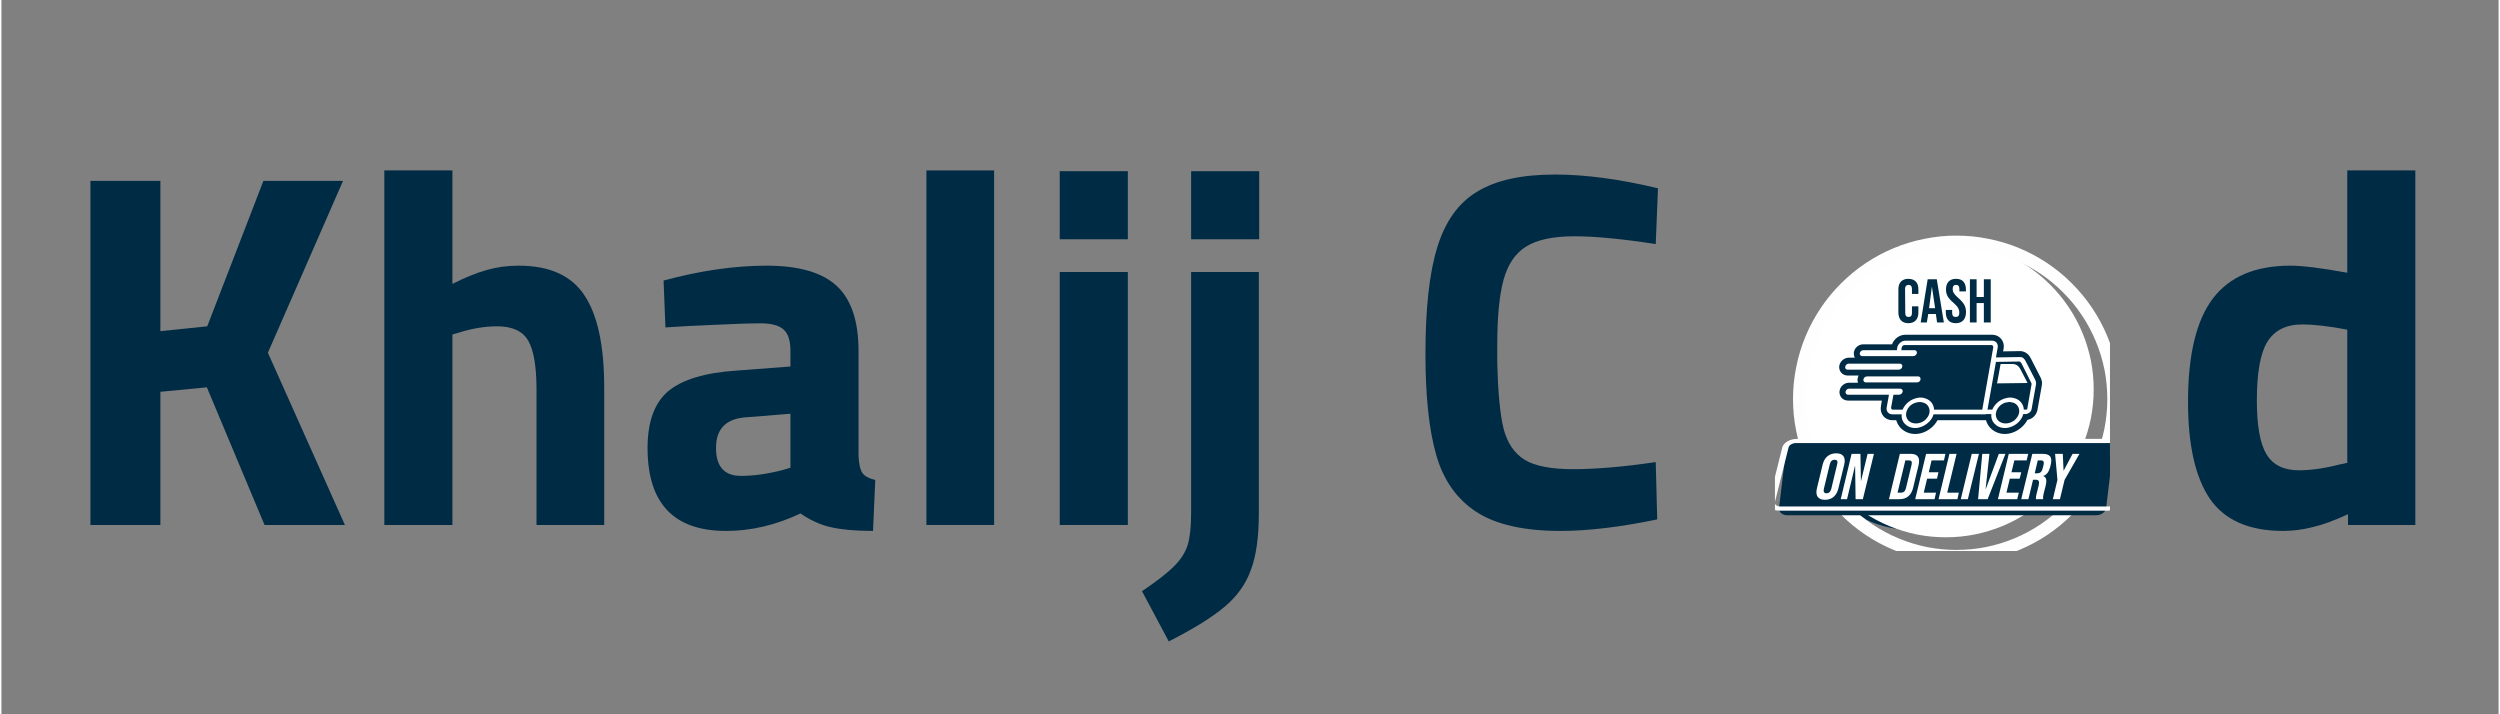 <svg version="1.0" preserveAspectRatio="xMidYMid meet" height="40" viewBox="0 0 104.88 30" zoomAndPan="magnify" width="140" xmlns:xlink="http://www.w3.org/1999/xlink" xmlns="http://www.w3.org/2000/svg"><rect x="0" y="0" width="104.88" height="30" fill="#808080" stroke="none"/><defs><g></g><clipPath id="539a0087c4"><path clip-rule="nonzero" d="M 74.488 9.898 L 88.559 9.898 L 88.559 23.141 L 74.488 23.141 Z M 74.488 9.898"></path></clipPath><clipPath id="5a23dddf59"><path clip-rule="nonzero" d="M 74.488 18 L 88.559 18 L 88.559 22 L 74.488 22 Z M 74.488 18"></path></clipPath><clipPath id="71987c3816"><path clip-rule="nonzero" d="M 74.488 17 L 88.559 17 L 88.559 23 L 74.488 23 Z M 74.488 17"></path></clipPath></defs><g fill-opacity="1" fill="#002b45"><g transform="translate(2.16, 22.049)"><g><path d="M 6.469 -5.781 L 4.516 -5.594 L 4.516 0 L 1.578 0 L 1.578 -14.453 L 4.516 -14.453 L 4.516 -8.141 L 6.484 -8.344 L 8.844 -14.453 L 12.188 -14.453 L 9.031 -7.234 L 12.266 0 L 8.891 0 Z M 6.469 -5.781"></path></g></g></g><g fill-opacity="1" fill="#002b45"><g transform="translate(14.77, 22.049)"><g><path d="M 1.312 -14.891 L 4.172 -14.891 L 4.172 -10.125 C 4.703 -10.395 5.176 -10.586 5.594 -10.703 C 6.02 -10.828 6.473 -10.891 6.953 -10.891 C 8.254 -10.891 9.176 -10.473 9.719 -9.641 C 10.27 -8.816 10.547 -7.523 10.547 -5.766 L 10.547 0 L 7.703 0 L 7.703 -5.703 C 7.703 -6.66 7.586 -7.336 7.359 -7.734 C 7.129 -8.141 6.691 -8.344 6.047 -8.344 C 5.535 -8.344 5 -8.254 4.438 -8.078 L 4.172 -8 L 4.172 0 L 1.312 0 Z M 1.312 -14.891"></path></g></g></g><g fill-opacity="1" fill="#002b45"><g transform="translate(26.529, 22.049)"><g><path d="M 3.906 0.25 C 1.707 0.25 0.609 -0.91 0.609 -3.234 C 0.609 -4.336 0.898 -5.133 1.484 -5.625 C 2.078 -6.113 3.031 -6.398 4.344 -6.484 L 6.609 -6.656 L 6.609 -7.312 C 6.609 -7.738 6.516 -8.035 6.328 -8.203 C 6.141 -8.379 5.816 -8.469 5.359 -8.469 C 4.891 -8.469 4.242 -8.445 3.422 -8.406 C 2.598 -8.375 1.91 -8.336 1.359 -8.297 L 1.281 -10.266 C 2.812 -10.68 4.254 -10.891 5.609 -10.891 C 6.973 -10.891 7.957 -10.602 8.562 -10.031 C 9.164 -9.469 9.469 -8.562 9.469 -7.312 L 9.469 -2.891 C 9.488 -2.535 9.547 -2.297 9.641 -2.172 C 9.734 -2.047 9.91 -1.953 10.172 -1.891 L 10.078 0.25 C 9.336 0.25 8.75 0.195 8.312 0.094 C 7.883 0 7.457 -0.191 7.031 -0.484 C 6 0.004 4.957 0.25 3.906 0.25 Z M 4.531 -2.062 C 5.07 -2.062 5.66 -2.145 6.297 -2.312 L 6.609 -2.406 L 6.609 -4.672 L 4.672 -4.516 C 3.879 -4.441 3.484 -4.016 3.484 -3.234 C 3.484 -2.453 3.832 -2.062 4.531 -2.062 Z M 4.531 -2.062"></path></g></g></g><g fill-opacity="1" fill="#002b45"><g transform="translate(37.396, 22.049)"><g><path d="M 1.453 -14.891 L 4.297 -14.891 L 4.297 0 L 1.453 0 Z M 1.453 -14.891"></path></g></g></g><g fill-opacity="1" fill="#002b45"><g transform="translate(43.137, 22.049)"><g><path d="M 1.312 0 Z M 1.312 -10.625 L 4.172 -10.625 L 4.172 0 L 1.312 0 Z M 1.312 -14.859 L 4.172 -14.859 L 4.172 -12 L 1.312 -12 Z M 1.312 -14.859"></path></g></g></g><g fill-opacity="1" fill="#002b45"><g transform="translate(48.623, 22.049)"><g><path d="M 0 0 Z M -0.719 2.781 C -0.082 2.352 0.367 2 0.641 1.719 C 0.922 1.438 1.109 1.141 1.203 0.828 C 1.297 0.516 1.344 0.066 1.344 -0.516 L 1.344 -10.625 L 4.188 -10.625 L 4.188 -0.484 C 4.188 0.504 4.078 1.289 3.859 1.875 C 3.648 2.469 3.285 2.984 2.766 3.422 C 2.254 3.859 1.469 4.348 0.406 4.891 Z M 1.344 -14.859 L 4.203 -14.859 L 4.203 -12 L 1.344 -12 Z M 1.344 -14.859"></path></g></g></g><g fill-opacity="1" fill="#002b45"><g transform="translate(54.131, 22.049)"><g></g></g></g><g fill-opacity="1" fill="#002b45"><g transform="translate(58.809, 22.049)"><g><path d="M 6.672 0.25 C 5.141 0.25 3.961 -0.016 3.141 -0.547 C 2.316 -1.086 1.754 -1.883 1.453 -2.938 C 1.148 -4 1 -5.41 1 -7.172 C 1 -9.098 1.164 -10.598 1.5 -11.672 C 1.832 -12.754 2.391 -13.531 3.172 -14 C 3.953 -14.477 5.039 -14.719 6.438 -14.719 C 7.727 -14.719 9.172 -14.523 10.766 -14.141 L 10.672 -11.797 C 9.266 -12.016 8.125 -12.125 7.25 -12.125 C 6.352 -12.125 5.676 -11.977 5.219 -11.688 C 4.77 -11.406 4.457 -10.941 4.281 -10.297 C 4.102 -9.648 4.016 -8.742 4.016 -7.578 L 4.016 -6.781 C 4.047 -5.562 4.133 -4.648 4.281 -4.047 C 4.438 -3.441 4.734 -3.004 5.172 -2.734 C 5.609 -2.473 6.281 -2.344 7.188 -2.344 C 8.156 -2.344 9.316 -2.441 10.672 -2.641 L 10.734 -0.234 C 9.191 0.086 7.836 0.25 6.672 0.25 Z M 6.672 0.25"></path></g></g></g><g fill-opacity="1" fill="#002b45"><g transform="translate(70.355, 22.049)"><g></g></g></g><g fill-opacity="1" fill="#002b45"><g transform="translate(75.034, 22.049)"><g><path d="M 5.656 0.25 C 4.051 0.25 2.832 -0.234 2 -1.203 C 1.176 -2.172 0.766 -3.551 0.766 -5.344 C 0.766 -7.113 1.176 -8.477 2 -9.438 C 2.832 -10.406 4.051 -10.891 5.656 -10.891 C 7.258 -10.891 8.473 -10.406 9.297 -9.438 C 10.129 -8.477 10.547 -7.113 10.547 -5.344 C 10.547 -3.551 10.129 -2.172 9.297 -1.203 C 8.473 -0.234 7.258 0.25 5.656 0.25 Z M 5.656 -2.172 C 6.332 -2.172 6.832 -2.414 7.156 -2.906 C 7.488 -3.406 7.656 -4.219 7.656 -5.344 C 7.656 -6.457 7.488 -7.254 7.156 -7.734 C 6.832 -8.223 6.332 -8.469 5.656 -8.469 C 4.977 -8.469 4.473 -8.223 4.141 -7.734 C 3.816 -7.254 3.656 -6.457 3.656 -5.344 C 3.656 -4.219 3.816 -3.406 4.141 -2.906 C 4.473 -2.414 4.977 -2.172 5.656 -2.172 Z M 5.656 -2.172"></path></g></g></g><g fill-opacity="1" fill="#002b45"><g transform="translate(86.346, 22.049)"><g></g></g></g><g fill-opacity="1" fill="#002b45"><g transform="translate(91.025, 22.049)"><g><path d="M 4.812 0.25 C 3.383 0.25 2.359 -0.195 1.734 -1.094 C 1.117 -2 0.812 -3.359 0.812 -5.172 C 0.812 -7.148 1.16 -8.598 1.859 -9.516 C 2.555 -10.43 3.641 -10.891 5.109 -10.891 C 5.629 -10.891 6.426 -10.789 7.5 -10.594 L 7.5 -14.891 L 10.359 -14.891 L 10.359 0 L 7.531 0 L 7.531 -0.453 C 6.945 -0.18 6.445 0 6.031 0.094 C 5.625 0.195 5.219 0.25 4.812 0.25 Z M 5.469 -2.297 C 5.977 -2.297 6.555 -2.379 7.203 -2.547 L 7.5 -2.609 L 7.5 -8.203 C 6.75 -8.348 6.117 -8.422 5.609 -8.422 C 4.93 -8.422 4.441 -8.176 4.141 -7.688 C 3.848 -7.207 3.703 -6.391 3.703 -5.234 C 3.703 -4.172 3.836 -3.414 4.109 -2.969 C 4.379 -2.52 4.832 -2.297 5.469 -2.297 Z M 5.469 -2.297"></path></g></g></g><path fill-rule="nonzero" fill-opacity="1" d="M 87.875 16.355 C 87.875 16.766 87.836 17.168 87.758 17.566 C 87.676 17.969 87.559 18.355 87.402 18.734 C 87.246 19.109 87.055 19.469 86.828 19.809 C 86.602 20.145 86.344 20.461 86.055 20.746 C 85.77 21.035 85.453 21.293 85.117 21.52 C 84.777 21.746 84.418 21.938 84.043 22.094 C 83.664 22.25 83.277 22.367 82.875 22.449 C 82.477 22.527 82.074 22.566 81.664 22.566 C 81.258 22.566 80.852 22.527 80.453 22.449 C 80.055 22.367 79.664 22.25 79.289 22.094 C 78.91 21.938 78.555 21.746 78.215 21.52 C 77.875 21.293 77.562 21.035 77.273 20.746 C 76.984 20.461 76.727 20.145 76.5 19.809 C 76.273 19.469 76.082 19.109 75.926 18.734 C 75.77 18.355 75.652 17.969 75.574 17.566 C 75.492 17.168 75.453 16.766 75.453 16.355 C 75.453 15.949 75.492 15.543 75.574 15.145 C 75.652 14.746 75.77 14.355 75.926 13.98 C 76.082 13.602 76.273 13.246 76.5 12.906 C 76.727 12.566 76.984 12.254 77.273 11.965 C 77.562 11.676 77.875 11.418 78.215 11.191 C 78.555 10.965 78.91 10.773 79.289 10.617 C 79.664 10.461 80.055 10.344 80.453 10.266 C 80.852 10.184 81.258 10.145 81.664 10.145 C 82.074 10.145 82.477 10.184 82.875 10.266 C 83.277 10.344 83.664 10.461 84.043 10.617 C 84.418 10.773 84.777 10.965 85.117 11.191 C 85.453 11.418 85.77 11.676 86.055 11.965 C 86.344 12.254 86.602 12.566 86.828 12.906 C 87.055 13.246 87.246 13.602 87.402 13.98 C 87.559 14.355 87.676 14.746 87.758 15.145 C 87.836 15.543 87.875 15.949 87.875 16.355 Z M 87.875 16.355" fill="#ffffff"></path><g clip-path="url(#539a0087c4)"><path stroke-miterlimit="4" stroke-opacity="1" stroke-width="88.007" stroke="#fefefe" d="M 2362.883 1143.87 C 2362.883 1216.515 2355.965 1287.775 2342.128 1358.344 C 2327.599 1429.605 2306.843 1498.098 2279.169 1565.208 C 2251.495 1631.625 2217.594 1695.276 2177.467 1755.467 C 2137.34 1814.966 2091.678 1871.006 2040.481 1921.511 C 1989.975 1972.708 1933.936 2018.37 1874.436 2058.497 C 1814.245 2098.625 1750.595 2132.525 1684.177 2160.199 C 1617.068 2187.873 1548.575 2208.629 1477.314 2223.158 C 1406.745 2236.995 1335.485 2243.913 1262.84 2243.913 C 1190.888 2243.913 1118.935 2236.995 1048.366 2223.158 C 977.798 2208.629 908.613 2187.873 842.195 2160.199 C 775.085 2132.525 712.127 2098.625 651.936 2058.497 C 591.745 2018.37 536.397 1972.708 485.2 1921.511 C 434.003 1871.006 388.341 1814.966 348.213 1755.467 C 308.086 1695.276 274.185 1631.625 246.511 1565.208 C 218.837 1498.098 198.082 1429.605 184.245 1358.344 C 169.716 1287.775 162.797 1216.515 162.797 1143.87 C 162.797 1071.918 169.716 999.965 184.245 929.397 C 198.082 858.828 218.837 789.643 246.511 723.225 C 274.185 656.116 308.086 593.157 348.213 532.966 C 388.341 472.775 434.003 417.427 485.2 366.23 C 536.397 315.033 591.745 269.371 651.936 229.244 C 712.127 189.116 775.085 155.216 842.195 127.541 C 908.613 99.867 977.798 79.112 1048.366 65.275 C 1118.935 50.746 1190.888 43.828 1262.84 43.828 C 1335.485 43.828 1406.745 50.746 1477.314 65.275 C 1548.575 79.112 1617.068 99.867 1684.177 127.541 C 1750.595 155.216 1814.245 189.116 1874.436 229.244 C 1933.936 269.371 1989.975 315.033 2040.481 366.23 C 2091.678 417.427 2137.34 472.775 2177.467 532.966 C 2217.594 593.157 2251.495 656.116 2279.169 723.225 C 2306.843 789.643 2327.599 858.828 2342.128 929.397 C 2355.965 999.965 2362.883 1071.918 2362.883 1143.87 Z M 2362.883 1143.87" stroke-linejoin="miter" fill="none" transform="matrix(0.006, 0, 0, 0.006, 74.534, 9.897)" stroke-linecap="butt"></path></g><path fill-rule="evenodd" fill-opacity="1" d="M 80.09 13.574 C 80.367 13.574 80.512 13.402 80.512 13.125 L 80.512 12.867 L 80.242 12.867 L 80.242 13.145 C 80.242 13.27 80.188 13.312 80.102 13.312 C 80.016 13.312 79.961 13.27 79.961 13.145 L 79.953 12.133 C 79.953 12.016 80.016 11.965 80.102 11.965 C 80.188 11.965 80.242 12.016 80.242 12.133 L 80.242 12.344 L 80.512 12.344 L 80.512 12.148 C 80.512 11.875 80.367 11.711 80.09 11.711 C 79.82 11.711 79.672 11.875 79.672 12.148 L 79.672 13.125 C 79.672 13.402 79.82 13.574 80.09 13.574 Z M 80.609 13.543 L 80.867 13.543 L 80.926 13.188 L 81.246 13.188 L 81.246 13.184 L 81.297 13.543 L 81.582 13.543 L 81.285 11.73 L 80.902 11.73 Z M 80.961 12.945 L 81.078 12.047 L 81.082 12.047 L 81.215 12.945 Z M 82.082 13.574 C 82.359 13.574 82.512 13.402 82.512 13.109 C 82.512 12.883 82.438 12.738 82.203 12.527 C 82.016 12.363 81.953 12.27 81.953 12.137 C 81.953 12.016 82.004 11.965 82.094 11.965 C 82.184 11.965 82.234 12.016 82.234 12.145 L 82.234 12.238 L 82.508 12.238 L 82.508 12.16 C 82.508 11.875 82.371 11.711 82.094 11.711 C 81.816 11.711 81.672 11.875 81.672 12.156 C 81.672 12.363 81.742 12.512 81.988 12.719 C 82.172 12.883 82.23 12.98 82.23 13.133 C 82.23 13.27 82.172 13.312 82.082 13.312 C 81.988 13.312 81.93 13.27 81.93 13.137 L 81.93 13.016 L 81.664 13.016 L 81.664 13.117 C 81.664 13.402 81.801 13.574 82.082 13.574 Z M 82.676 13.543 L 82.957 13.543 L 82.957 12.73 L 83.262 12.73 L 83.262 13.543 L 83.551 13.543 L 83.551 11.73 L 83.262 11.73 L 83.262 12.473 L 82.957 12.473 L 82.957 11.73 L 82.676 11.73 Z M 82.676 13.543" fill="#002b45"></path><g clip-path="url(#5a23dddf59)"><path fill-rule="evenodd" fill-opacity="1" d="M 75.383 18.52 L 88.352 18.52 C 88.457 18.52 88.543 18.547 88.609 18.605 C 88.68 18.664 88.707 18.734 88.699 18.816 L 88.398 21.34 C 88.387 21.422 88.34 21.492 88.258 21.551 C 88.18 21.609 88.082 21.641 87.977 21.641 L 75.008 21.641 C 74.902 21.641 74.816 21.609 74.746 21.551 C 74.68 21.492 74.652 21.422 74.66 21.34 L 74.961 18.816 C 74.973 18.734 75.016 18.664 75.098 18.605 C 75.18 18.547 75.273 18.52 75.383 18.52 Z M 75.383 18.52" fill="#002b45"></path></g><g clip-path="url(#71987c3816)"><path stroke-miterlimit="4" stroke-opacity="1" stroke-width="44.003" stroke="#fefefe" d="M 68.359 0.431 L 2365.304 0.431 C 2383.984 0.431 2399.782 6.651 2412.782 19.978 C 2426.473 33.305 2432.801 49.298 2433.15 67.956 L 2433.187 641.914 C 2432.845 660.572 2426.028 676.565 2412.737 689.892 C 2400.137 703.219 2383.501 710.327 2364.821 710.327 L 67.877 710.327 C 49.197 710.327 33.316 703.219 19.624 689.892 C 6.625 676.565 0.297 660.572 -0.052 641.914 L -0.089 67.956 C 0.253 49.298 6.378 33.305 19.669 19.978 C 32.96 6.651 48.987 0.431 68.359 0.431 Z M 68.359 0.431" stroke-linejoin="miter" fill="none" transform="matrix(0.006, 0, -0.001, 0.004, 74.997, 18.518)" stroke-linecap="butt"></path></g><path fill-rule="evenodd" fill-opacity="1" d="M 76.59 20.992 C 76.883 20.992 77.082 20.816 77.152 20.512 L 77.398 19.512 C 77.469 19.207 77.352 19.039 77.062 19.039 C 76.77 19.039 76.566 19.207 76.492 19.512 L 76.25 20.512 C 76.176 20.816 76.297 20.992 76.59 20.992 Z M 76.652 20.719 C 76.562 20.719 76.512 20.664 76.543 20.527 L 76.793 19.496 C 76.828 19.359 76.898 19.309 76.996 19.309 C 77.09 19.309 77.137 19.359 77.102 19.496 L 76.855 20.527 C 76.82 20.664 76.746 20.719 76.652 20.719 Z M 77.25 20.965 L 77.516 20.965 L 77.848 19.574 L 77.855 19.574 L 77.875 20.965 L 78.18 20.965 L 78.645 19.062 L 78.379 19.062 L 78.102 20.203 L 78.098 20.203 L 78.078 19.062 L 77.707 19.062 Z M 79.277 20.965 L 79.727 20.965 C 80.027 20.965 80.215 20.793 80.289 20.496 L 80.52 19.535 C 80.594 19.23 80.492 19.062 80.191 19.062 L 79.734 19.062 Z M 79.637 20.691 L 79.965 19.336 L 80.117 19.336 C 80.215 19.336 80.258 19.383 80.227 19.52 L 79.988 20.508 C 79.953 20.641 79.887 20.691 79.789 20.691 Z M 80.379 20.965 L 81.191 20.965 L 81.254 20.691 L 80.738 20.691 L 80.879 20.105 L 81.293 20.105 L 81.355 19.836 L 80.949 19.836 L 81.066 19.336 L 81.586 19.336 L 81.648 19.062 L 80.836 19.062 Z M 81.359 20.965 L 82.152 20.965 L 82.211 20.691 L 81.723 20.691 L 82.117 19.062 L 81.816 19.062 Z M 82.293 20.965 L 82.59 20.965 L 83.055 19.062 L 82.754 19.062 Z M 83.02 20.965 L 83.422 20.965 L 84.168 19.062 L 83.891 19.062 L 83.344 20.535 L 83.336 20.535 L 83.496 19.062 L 83.195 19.062 Z M 83.852 20.965 L 84.664 20.965 L 84.73 20.691 L 84.211 20.691 L 84.352 20.105 L 84.766 20.105 L 84.832 19.836 L 84.422 19.836 L 84.543 19.336 L 85.059 19.336 L 85.125 19.062 L 84.309 19.062 Z M 84.832 20.965 L 85.133 20.965 L 85.328 20.148 L 85.43 20.148 C 85.566 20.148 85.605 20.207 85.566 20.383 L 85.48 20.727 C 85.441 20.883 85.449 20.914 85.449 20.965 L 85.754 20.965 C 85.742 20.891 85.754 20.82 85.773 20.73 L 85.859 20.398 C 85.91 20.184 85.895 20.043 85.758 19.996 L 85.758 19.992 C 85.906 19.938 85.996 19.812 86.047 19.613 L 86.074 19.5 C 86.141 19.207 86.047 19.062 85.734 19.062 L 85.297 19.062 Z M 85.398 19.879 L 85.527 19.336 L 85.664 19.336 C 85.77 19.336 85.797 19.395 85.77 19.531 L 85.73 19.676 C 85.695 19.828 85.617 19.879 85.504 19.879 Z M 86.16 20.965 L 86.457 20.965 L 86.652 20.156 L 87.277 19.062 L 86.988 19.062 L 86.617 19.762 L 86.609 19.762 L 86.578 19.062 L 86.254 19.062 L 86.352 20.156 Z M 86.16 20.965" fill="#ffffff"></path><path fill-rule="evenodd" fill-opacity="1" d="M 83.352 17.648 L 81.316 17.648 C 81.246 17.777 81.152 17.891 81.039 17.98 C 80.852 18.133 80.613 18.227 80.379 18.227 C 80.137 18.227 79.91 18.133 79.746 17.953 C 79.668 17.863 79.617 17.762 79.582 17.648 L 79.418 17.648 C 79.102 17.648 78.883 17.379 78.938 17.066 L 78.977 16.824 L 77.555 16.824 C 77.328 16.824 77.164 16.629 77.203 16.406 C 77.238 16.219 77.406 16.074 77.602 16.074 L 77.973 16.074 C 77.957 16.016 77.949 15.957 77.961 15.895 C 77.965 15.855 77.984 15.812 78 15.773 L 77.543 15.773 C 77.316 15.773 77.152 15.578 77.191 15.355 C 77.227 15.172 77.398 15.023 77.59 15.023 L 77.844 15.023 C 77.805 14.957 77.793 14.875 77.805 14.785 C 77.836 14.602 78.008 14.461 78.199 14.461 L 79.406 14.461 C 79.492 14.227 79.719 14.059 79.965 14.059 L 83.613 14.059 C 83.922 14.059 84.145 14.328 84.094 14.633 L 84.07 14.758 L 84.797 14.746 L 84.805 14.746 C 84.805 14.746 84.809 14.746 84.809 14.746 C 84.91 14.754 85.012 14.793 85.086 14.859 C 85.148 14.91 85.195 14.973 85.227 15.039 L 85.645 15.855 C 85.672 15.91 85.691 15.973 85.703 16.035 C 85.707 16.098 85.703 16.16 85.691 16.219 L 85.512 17.227 C 85.488 17.344 85.418 17.453 85.324 17.531 C 85.258 17.582 85.176 17.621 85.094 17.633 C 85.023 17.77 84.922 17.887 84.805 17.98 C 84.617 18.133 84.379 18.227 84.145 18.227 C 83.906 18.227 83.676 18.133 83.516 17.953 C 83.438 17.863 83.383 17.762 83.352 17.648 Z M 83.352 17.648" fill="#002b45"></path><path fill-rule="nonzero" fill-opacity="1" d="M 83.414 17.203 L 83.617 17.203 C 83.668 17.078 83.754 16.973 83.859 16.883 C 83.965 16.801 84.082 16.746 84.207 16.719 L 84.219 16.719 C 84.223 16.711 84.227 16.711 84.238 16.711 L 84.246 16.707 L 84.258 16.707 C 84.262 16.707 84.27 16.707 84.277 16.707 L 84.285 16.699 L 84.449 16.699 L 84.453 16.707 L 84.461 16.707 C 84.465 16.707 84.473 16.707 84.48 16.707 L 84.488 16.707 L 84.488 16.711 C 84.5 16.711 84.512 16.711 84.516 16.719 L 84.527 16.719 C 84.641 16.746 84.742 16.801 84.809 16.883 C 84.891 16.973 84.934 17.078 84.941 17.203 L 85.043 17.203 C 85.051 17.203 85.062 17.203 85.07 17.199 C 85.074 17.191 85.082 17.188 85.082 17.188 L 85.262 16.16 L 85.266 16.141 C 85.266 16.141 85.266 16.129 85.266 16.117 C 85.262 16.109 85.262 16.09 85.25 16.074 L 84.84 15.254 C 84.82 15.234 84.805 15.215 84.793 15.199 C 84.777 15.188 84.77 15.184 84.766 15.184 L 83.77 15.199 Z M 77.602 16.324 L 79.746 16.324 C 79.82 16.324 79.863 16.379 79.852 16.453 C 79.836 16.52 79.773 16.578 79.699 16.578 L 79.465 16.578 L 79.367 17.113 C 79.355 17.164 79.395 17.207 79.445 17.207 L 79.848 17.207 C 79.898 17.086 79.988 16.973 80.094 16.883 C 80.203 16.797 80.34 16.734 80.48 16.711 L 80.48 16.707 L 80.484 16.707 C 80.492 16.707 80.496 16.707 80.5 16.707 L 80.512 16.707 L 80.52 16.699 L 80.684 16.699 L 80.688 16.707 L 80.699 16.707 C 80.707 16.707 80.711 16.707 80.711 16.707 L 80.715 16.707 L 80.723 16.711 C 80.852 16.734 80.965 16.797 81.043 16.883 C 81.121 16.973 81.168 17.086 81.172 17.207 L 83.195 17.207 L 83.656 14.594 C 83.668 14.539 83.629 14.492 83.578 14.492 L 79.93 14.492 C 79.875 14.492 79.824 14.539 79.812 14.594 L 79.797 14.707 L 80.344 14.707 C 80.418 14.707 80.461 14.766 80.449 14.832 C 80.434 14.898 80.371 14.957 80.297 14.957 L 78.152 14.957 C 78.086 14.957 78.039 14.898 78.051 14.832 C 78.062 14.766 78.129 14.707 78.199 14.707 L 79.609 14.707 L 79.625 14.594 C 79.656 14.438 79.809 14.309 79.965 14.309 L 83.613 14.309 C 83.766 14.309 83.871 14.438 83.844 14.594 L 83.77 15.012 L 84.797 14.996 L 84.805 14.996 C 84.84 14.996 84.891 15.012 84.93 15.051 C 84.957 15.074 84.984 15.109 85.008 15.152 L 85.426 15.965 C 85.441 16 85.449 16.035 85.453 16.066 C 85.461 16.109 85.453 16.141 85.449 16.164 L 85.266 17.188 C 85.258 17.242 85.223 17.293 85.172 17.332 C 85.125 17.367 85.07 17.391 85.012 17.391 L 84.918 17.391 C 84.879 17.547 84.781 17.684 84.652 17.789 C 84.512 17.902 84.328 17.977 84.145 17.977 C 83.957 17.977 83.805 17.902 83.703 17.789 C 83.605 17.684 83.562 17.547 83.574 17.391 L 83.348 17.391 L 83.348 17.402 L 81.152 17.402 C 81.105 17.555 81.012 17.688 80.879 17.789 C 80.738 17.902 80.559 17.977 80.379 17.977 C 80.191 17.977 80.035 17.902 79.93 17.789 C 79.84 17.688 79.797 17.555 79.809 17.402 L 79.418 17.402 C 79.258 17.402 79.152 17.27 79.18 17.113 L 79.277 16.578 L 77.555 16.578 C 77.488 16.578 77.441 16.52 77.453 16.453 C 77.465 16.379 77.531 16.324 77.602 16.324 Z M 78.355 15.809 L 80.5 15.809 C 80.57 15.809 80.613 15.863 80.602 15.938 C 80.594 16.008 80.523 16.062 80.457 16.062 L 78.312 16.062 C 78.238 16.062 78.191 16.008 78.203 15.938 C 78.215 15.863 78.281 15.809 78.355 15.809 Z M 77.59 15.273 L 79.734 15.273 C 79.801 15.273 79.848 15.328 79.836 15.402 C 79.824 15.469 79.758 15.527 79.688 15.527 L 77.543 15.527 C 77.469 15.527 77.426 15.469 77.438 15.402 C 77.453 15.328 77.516 15.273 77.59 15.273 Z M 84.805 15.52 L 85.098 16.086 L 83.816 16.102 L 83.965 15.289 L 84.465 15.289 C 84.641 15.289 84.738 15.391 84.805 15.52 Z M 83.855 17.656 C 83.93 17.734 84.043 17.785 84.176 17.785 C 84.312 17.785 84.441 17.734 84.543 17.656 C 84.645 17.57 84.719 17.457 84.742 17.34 C 84.766 17.215 84.73 17.102 84.656 17.016 C 84.602 16.953 84.512 16.902 84.41 16.895 L 84.402 16.895 L 84.398 16.887 L 84.273 16.887 L 84.27 16.895 L 84.262 16.895 C 84.148 16.902 84.047 16.953 83.965 17.016 C 83.867 17.102 83.793 17.215 83.77 17.34 C 83.75 17.457 83.781 17.57 83.855 17.656 Z M 80.086 17.656 C 80.156 17.734 80.27 17.785 80.406 17.785 C 80.547 17.785 80.676 17.734 80.777 17.656 C 80.879 17.57 80.953 17.457 80.977 17.34 C 81 17.215 80.965 17.102 80.891 17.016 C 80.836 16.953 80.75 16.91 80.656 16.895 L 80.645 16.895 C 80.637 16.895 80.633 16.887 80.625 16.887 L 80.52 16.887 C 80.508 16.887 80.5 16.895 80.492 16.895 L 80.48 16.895 C 80.379 16.91 80.277 16.953 80.195 17.016 C 80.094 17.102 80.023 17.215 80 17.34 C 79.977 17.457 80.012 17.57 80.086 17.656 Z M 80.086 17.656" fill="#ffffff"></path></svg>